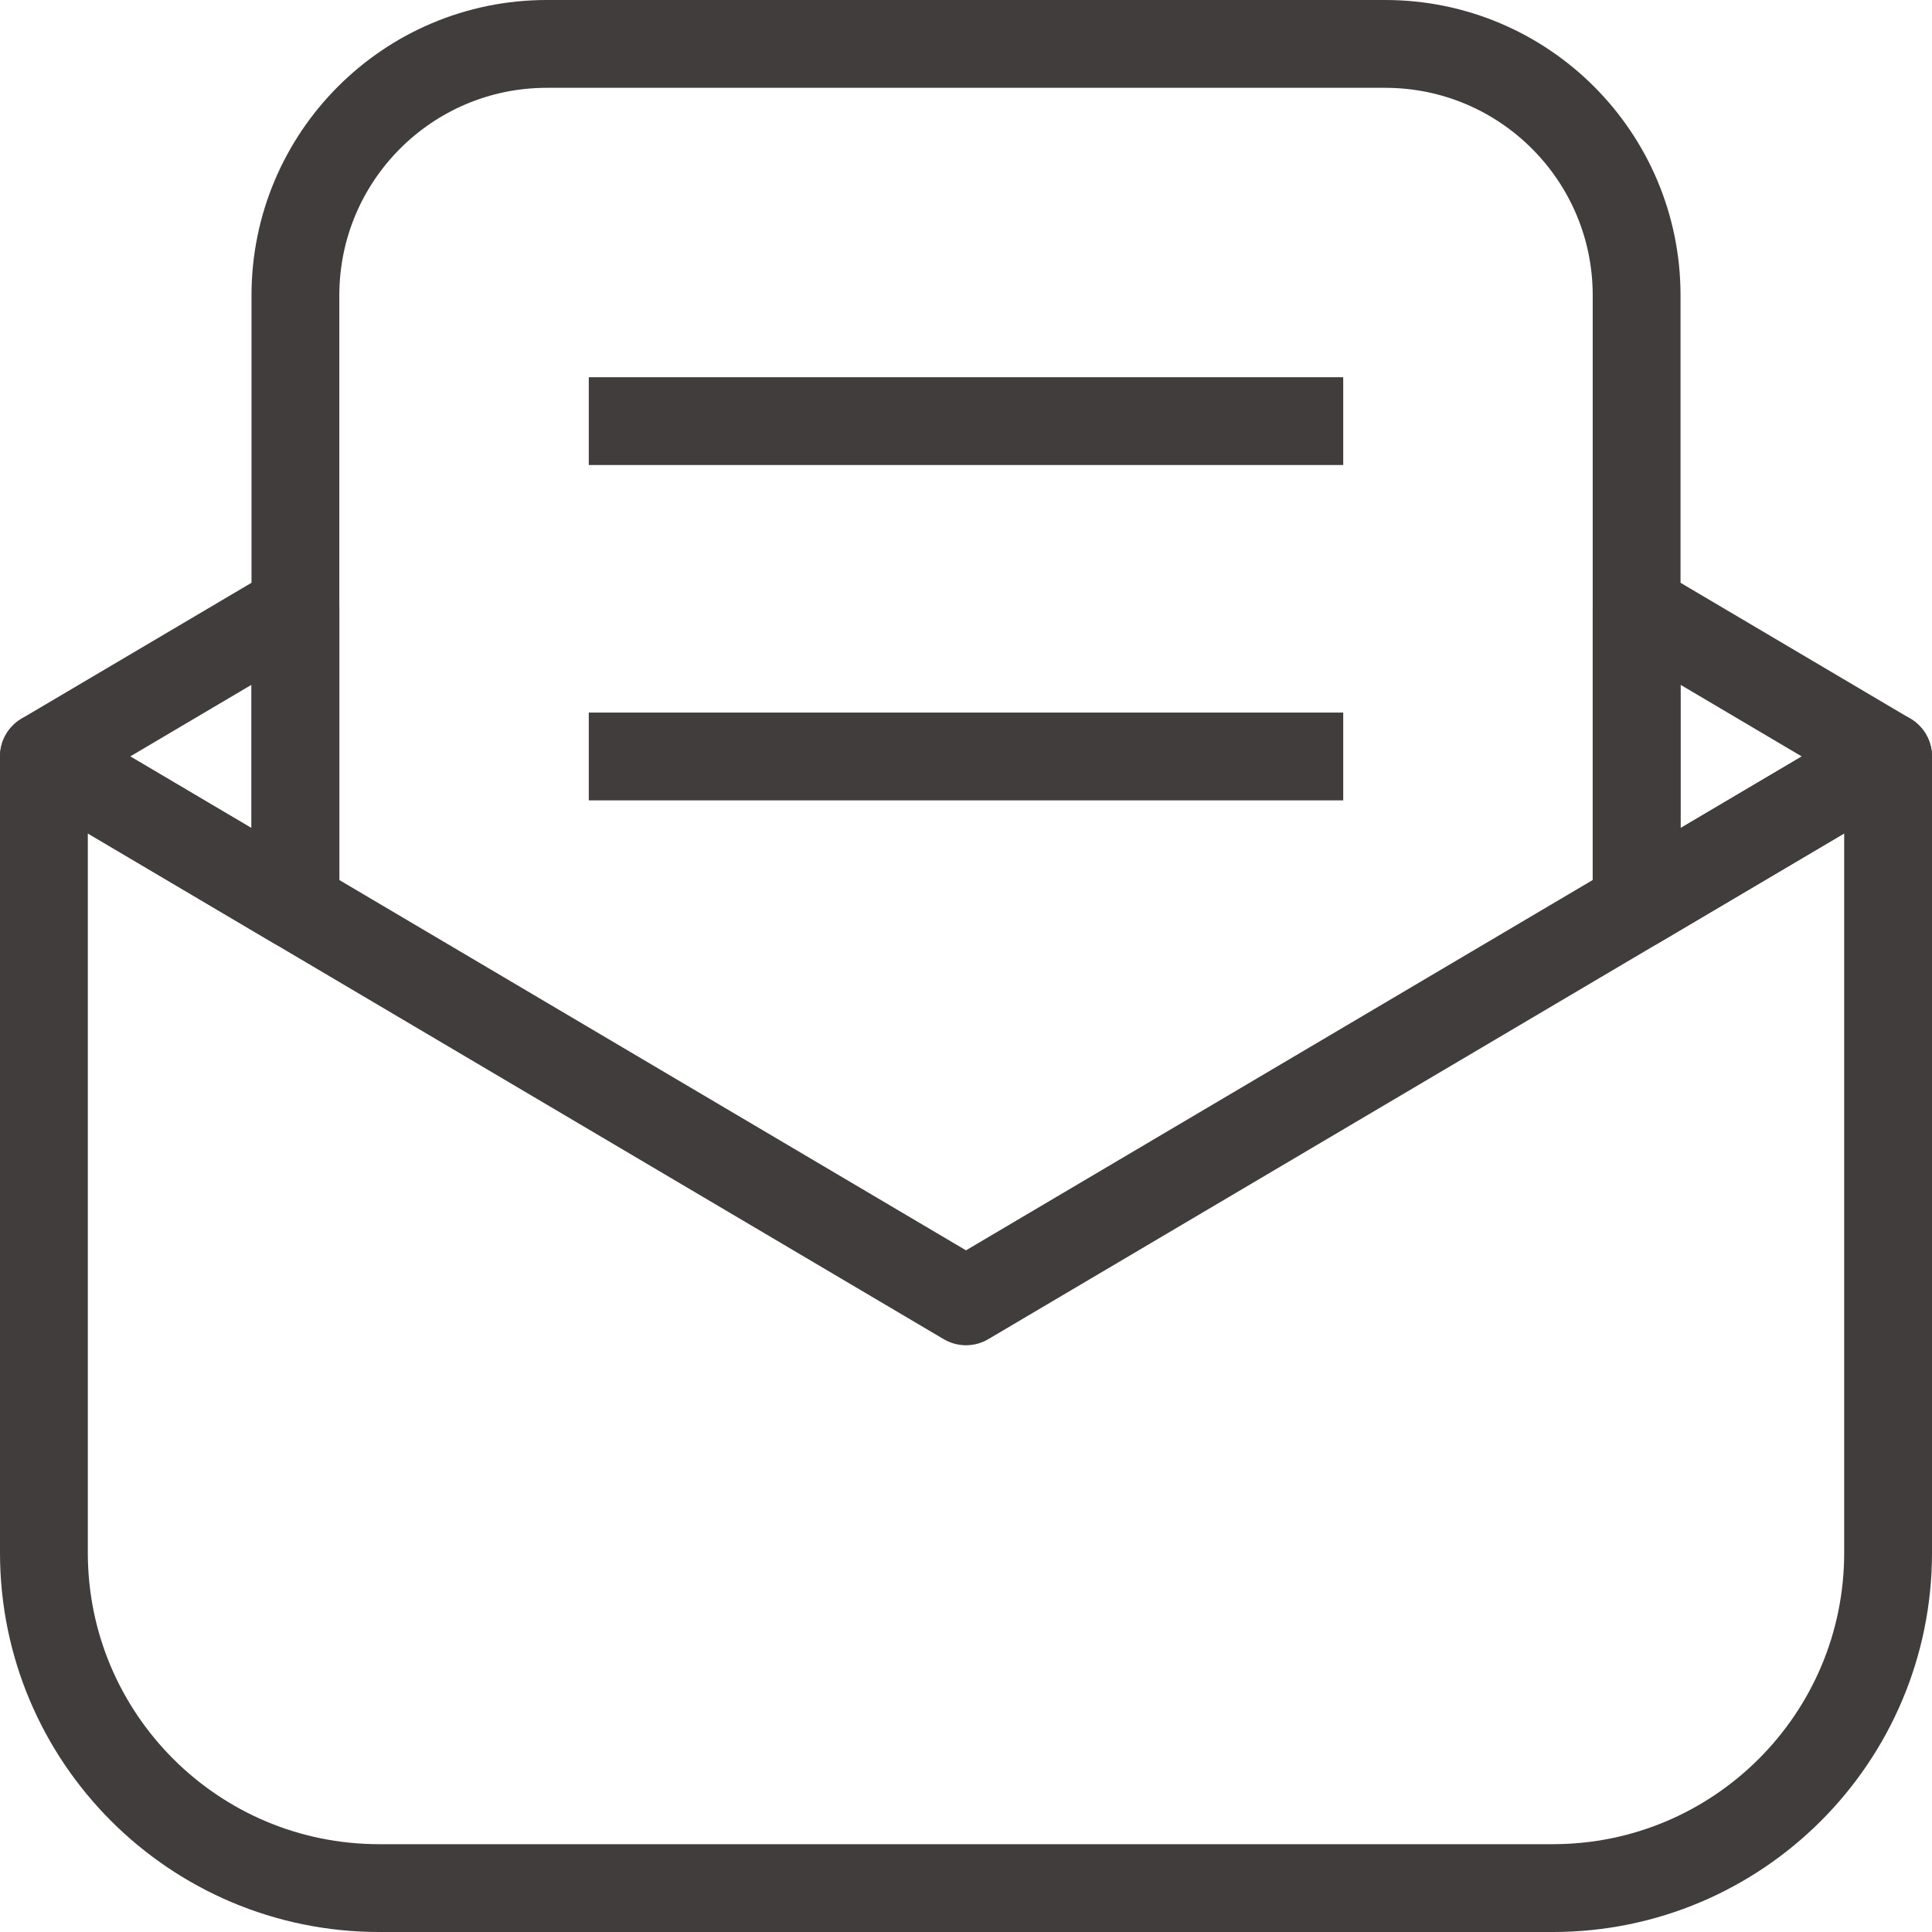 <?xml version="1.0" encoding="utf-8"?>
<!-- Generator: Adobe Illustrator 16.0.0, SVG Export Plug-In . SVG Version: 6.00 Build 0)  -->
<!DOCTYPE svg PUBLIC "-//W3C//DTD SVG 1.1//EN" "http://www.w3.org/Graphics/SVG/1.1/DTD/svg11.dtd">
<svg version="1.1" id="Layer_1" xmlns="http://www.w3.org/2000/svg" xmlns:xlink="http://www.w3.org/1999/xlink" x="0px" y="0px"
	 width="44px" height="44px" viewBox="0 0 44 44" enable-background="new 0 0 44 44" xml:space="preserve">
<g>
	<defs>
		<rect id="SVGID_1_" width="44" height="44"/>
	</defs>
	<clipPath id="SVGID_2_">
		<use xlink:href="#SVGID_1_"  overflow="visible"/>
	</clipPath>
	
		<polygon clip-path="url(#SVGID_2_)" fill="none" stroke="#403D3C" stroke-width="2" stroke-linejoin="round" stroke-miterlimit="10" points="
		6.728,13.843 1,17.227 6.728,20.612 	"/>
	
		<polygon clip-path="url(#SVGID_2_)" fill="none" stroke="#403D3C" stroke-width="2" stroke-linejoin="round" stroke-miterlimit="10" points="
		43,17.228 37.273,13.843 37.273,20.611 	"/>
	
		<path clip-path="url(#SVGID_2_)" fill="none" stroke="#403D3C" stroke-width="2" stroke-linejoin="round" stroke-miterlimit="10" d="
		M43,17.228v18.136C43,39.581,39.581,43,35.364,43H8.636C4.419,43,1,39.581,1,35.363V17.228l21,12.409L43,17.228z"/>
	
		<path clip-path="url(#SVGID_2_)" fill="none" stroke="#403D3C" stroke-width="2" stroke-linejoin="round" stroke-miterlimit="10" d="
		M6.728,20.091V6.727C6.728,3.564,9.292,1,12.454,1h19.091c3.163,0,5.728,2.564,5.728,5.727v13.321"/>
	
		<line clip-path="url(#SVGID_2_)" fill="none" stroke="#403D3C" stroke-width="2" stroke-linejoin="round" stroke-miterlimit="10" x1="13.409" y1="9.591" x2="30.591" y2="9.591"/>
	
		<line clip-path="url(#SVGID_2_)" fill="none" stroke="#403D3C" stroke-width="2" stroke-linejoin="round" stroke-miterlimit="10" x1="13.409" y1="17.228" x2="30.591" y2="17.228"/>
</g>
</svg>
